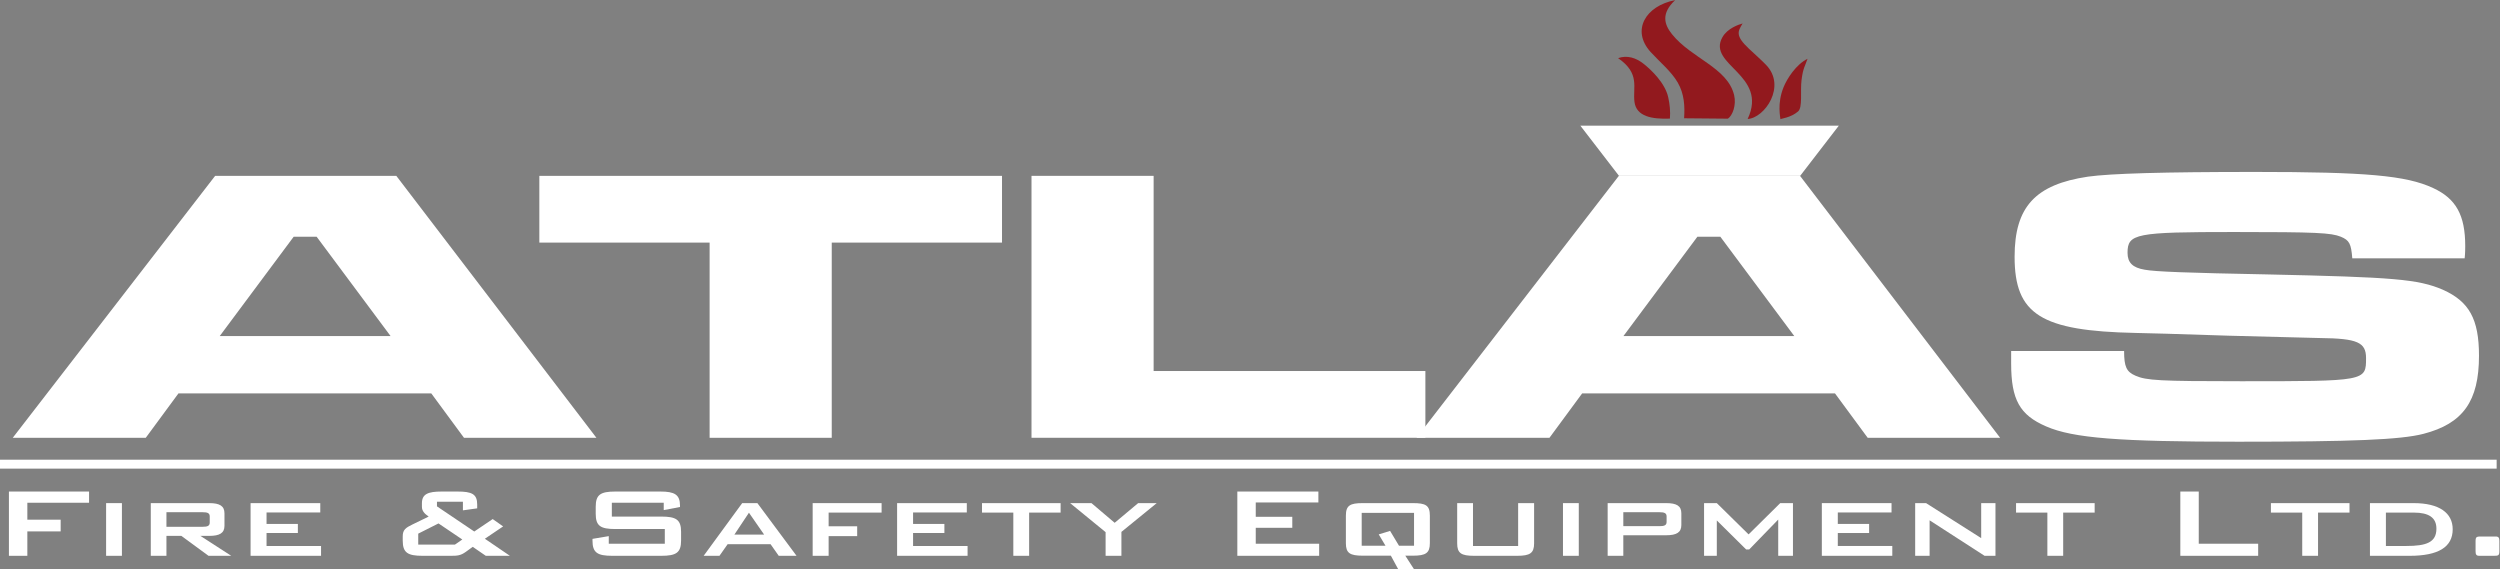 <svg xmlns:dc="http://purl.org/dc/elements/1.1/" xmlns:cc="http://creativecommons.org/ns#" xmlns:rdf="http://www.w3.org/1999/02/22-rdf-syntax-ns#" xmlns:svg="http://www.w3.org/2000/svg" xmlns="http://www.w3.org/2000/svg" viewBox="0 0 746.227 169.92" height="169.92" width="746.227" xml:space="preserve" id="svg2"><rect x="0" y="0" width="746.227" height="169.92" fill="#808080" stroke="none"/><defs id="defs6"></defs><g transform="matrix(1.333,0,0,-1.333,0,169.92)" id="g10"><g transform="scale(0.1)" id="g12"><path id="path14" style="fill:#fff;fill-opacity:1;fill-rule:nonzero;stroke:none" d="m 492.023,522.18 165.614,222.468 h 51.359 L 874.609,522.18 Z M 481.754,880.945 28.574,294.43 H 326.41 l 73.18,99.367 h 566.168 l 73.182,-99.367 h 296.55 L 887.434,880.945 h -405.68"></path><path id="path16" style="fill:#fff;fill-opacity:1;fill-rule:nonzero;stroke:none" d="M 1207.71,731.461 H 1589 V 294.43 h 273.46 v 437.031 h 381.28 V 880.945 H 1207.71 V 731.461"></path><path id="path18" style="fill:#fff;fill-opacity:1;fill-rule:nonzero;stroke:none" d="M 2583.25,880.945 H 2309.79 V 294.43 h 881.99 v 149.48 h -608.53 v 437.035"></path><path id="path20" style="fill:#fff;fill-opacity:1;fill-rule:nonzero;stroke:none" d="m 5470.17,625.941 c -55.2,23.743 -110.4,28.133 -392.84,34.297 -181.03,3.512 -251.64,6.153 -274.75,10.543 -26.96,4.403 -38.51,15.828 -38.51,37.809 0,43.09 17.98,46.613 238.79,46.613 184.87,0 216.96,-1.762 238.8,-10.555 19.25,-7.914 23.11,-15.828 25.66,-48.363 h 251.64 c 1.28,11.434 1.28,23.742 1.28,27.262 0,69.465 -20.54,106.391 -71.89,130.133 -60.35,28.144 -150.21,36.058 -399.27,36.058 -205.42,0 -323.52,-3.523 -373.59,-10.554 -118.11,-17.59 -164.33,-67.704 -164.33,-179.379 0,-129.262 59.06,-166.2 270.89,-170.59 l 69.32,-1.762 138.65,-4.394 205.42,-5.282 c 83.43,-0.879 102.7,-9.675 102.7,-44.839 0,-51.887 0,-51.887 -279.87,-51.887 -183.59,0 -211.83,1.762 -236.22,12.316 -20.54,8.793 -25.68,20.219 -25.68,55.395 h -252.92 v -28.145 c 0,-80.898 19.26,-115.183 78.32,-140.687 60.34,-26.383 164.33,-34.297 430.07,-34.297 255.48,0 363.33,4.402 414.68,17.59 88.58,22.863 124.53,72.984 124.53,174.984 0,81.781 -21.82,121.352 -80.88,147.734"></path><path id="path22" style="fill:#fff;fill-opacity:1;fill-rule:nonzero;stroke:none" d="m 3635.26,522.18 165.62,222.468 h 51.35 L 4017.85,522.18 Z m 395.43,358.765 h -405.7 L 3171.81,294.43 h 297.84 l 73.18,99.367 H 4109 l 73.18,-99.367 h 296.56 l -448.05,586.515"></path><path id="path24" style="fill:#fff;fill-opacity:1;fill-rule:nonzero;stroke:none" d="m 4031.03,880.973 86.47,112.285 h -578.69 l 86.47,-112.285 h 405.75"></path><path id="path26" style="fill:#92191e;fill-opacity:1;fill-rule:nonzero;stroke:none" d="m 3623.29,1144.52 c 50.11,-34.59 32.41,-65.22 36.7,-98.12 4.24,-32.47 38.83,-38.82 79.34,-37.29 1.23,16.44 -0.22,31.71 -3.81,47.88 -7.06,31.76 -37.56,60.97 -55.06,74.82 -16.94,13.41 -36.64,19.92 -57.17,12.71"></path><path id="path28" style="fill:#92191e;fill-opacity:1;fill-rule:nonzero;stroke:none" d="m 4047.52,1143.11 c -5.65,-16.95 -9.88,-19.77 -13.41,-47.3 -3.21,-25.05 2.82,-61.41 -7.76,-70.59 -16.75,-14.51 -39.47,-16.02 -39.52,-17.51 0.09,2.96 -8.12,34.66 7.04,71.87 7.77,19.06 27.74,50.69 53.65,63.53"></path><path id="path30" style="fill:#92191e;fill-opacity:1;fill-rule:nonzero;stroke:none" d="m 3902.11,1222.16 c -7.76,-2.11 -33.92,-10.43 -45.38,-31.1 -34.5,-62.24 103.51,-83.36 56.67,-182.78 38.12,2.12 87.71,73.55 40.95,121.42 -11.96,12.23 -26.12,24.7 -38.12,36 -31.34,29.49 -24.71,38.82 -14.12,56.46"></path><path id="path32" style="fill:#92191e;fill-opacity:1;fill-rule:nonzero;stroke:none" d="m 3756.7,1090.16 c 14.81,-25.5 16.26,-52.85 14.4,-80.28 l 97.83,-0.89 c 10.59,6.35 19.56,30.62 14.19,52.85 -14.89,61.56 -95.4,81.86 -139.13,136.32 -17.67,22.02 -24.7,46.59 7.06,76.24 -66.35,-12.7 -98.9,-67.81 -54.79,-116.24 20.61,-22.63 46.04,-43.21 60.44,-68"></path><path id="path34" style="fill:#fff;fill-opacity:1;fill-rule:nonzero;stroke:none" d="M 19.977,174.051 H 199.43 V 148.949 H 61.227 V 111.012 H 135.828 V 84.789 H 61.227 V 30.129 h -41.25 V 174.051"></path><path id="path36" style="fill:#fff;fill-opacity:1;fill-rule:nonzero;stroke:none" d="m 237.598,148.109 h 35.41 V 30.129 h -35.41 V 148.109"></path><path id="path38" style="fill:#fff;fill-opacity:1;fill-rule:nonzero;stroke:none" d="M 372.703,127.75 V 95.121 h 80.789 c 10.66,0 16.16,1.668 16.16,9.481 v 13.668 c 0,7.8 -5.5,9.48 -16.16,9.48 z m -35.066,20.359 h 130.98 c 23.379,0 34.035,-6.41 34.035,-22.871 V 97.352 c 0,-16.18 -10.656,-22.59 -34.035,-22.59 H 448.676 L 517.777,30.129 H 466.898 L 406.051,74.762 H 372.703 V 30.129 H 337.637 V 148.109"></path><path id="path40" style="fill:#fff;fill-opacity:1;fill-rule:nonzero;stroke:none" d="m 561.109,148.109 h 156.075 v -20.91 H 596.859 v -25.668 h 70.137 V 81.172 H 596.859 V 52.16 H 718.902 V 30.129 H 561.109 V 148.109"></path><path id="path42" style="fill:#fff;fill-opacity:1;fill-rule:nonzero;stroke:none" d="m 1018.69,55.23 16.5,11.441 -53.28,35.976 -45.383,-22.878 v -24.539 z m -116.889,8.93 v 9.48 c 0,14.789 6.535,19.25 22.004,26.781 l 36.101,17.566 c -10.312,6.973 -15.125,13.391 -15.125,21.762 v 8.082 c 0,20.648 13.75,26.219 44.004,26.219 h 35.755 c 31.97,0 44,-5.571 44,-29 v -8.653 l -31.97,-4.468 v 19.25 h -58.097 v -10.321 l 83.537,-56.34 41.25,27.89 23.38,-16.449 -40.91,-27.621 56.03,-38.211 h -53.97 l -29.22,20.082 -15.81,-11.441 c -11.35,-8.09 -18.57,-8.641 -33.35,-8.641 h -63.262 c -33.339,0 -44.347,6.973 -44.347,34.031"></path><path id="path44" style="fill:#fff;fill-opacity:1;fill-rule:nonzero;stroke:none" d="m 1370.05,148.949 v -30.961 h 110.7 c 33.35,0 44.35,-6.976 44.35,-34.027 V 64.16 c 0,-27.059 -11,-34.031 -44.35,-34.031 h -109.66 c -33.35,0 -44.36,6.973 -44.36,34.031 v 3.91 l 36.45,6.129 V 57.191 h 125.48 v 32.91 h -110.7 c -33.35,0 -44,6.969 -44,34.027 v 15.902 c 0,27.047 10.65,34.02 44,34.02 h 100.73 c 31.63,0 44,-6.692 44,-31.512 v -3.07 l -36.43,-6.981 v 16.461 h -116.21"></path><path id="path46" style="fill:#fff;fill-opacity:1;fill-rule:nonzero;stroke:none" d="m 1711.1,77.551 -34.03,49.09 -32.66,-49.09 z m -49.16,70.558 h 34.03 l 87.67,-117.98 h -39.88 l -18.22,25.93 h -96.26 l -18.22,-25.93 h -35.41 l 86.29,117.98"></path><path id="path48" style="fill:#fff;fill-opacity:1;fill-rule:nonzero;stroke:none" d="M 1819.74,148.109 H 1974.1 V 126.91 H 1855.49 V 96.231 h 63.95 V 74.199 h -63.95 V 30.129 h -35.75 V 148.109"></path><path id="path50" style="fill:#fff;fill-opacity:1;fill-rule:nonzero;stroke:none" d="m 2008.83,148.109 h 156.08 v -20.91 h -120.32 v -25.668 h 70.13 V 81.172 h -70.13 V 52.16 h 122.04 V 30.129 h -157.8 V 148.109"></path><path id="path52" style="fill:#fff;fill-opacity:1;fill-rule:nonzero;stroke:none" d="m 2304.49,30.129 h -35.41 V 126.91 h -70.13 v 21.199 h 176.02 V 126.91 h -70.48 V 30.129"></path><path id="path54" style="fill:#fff;fill-opacity:1;fill-rule:nonzero;stroke:none" d="m 2475.71,83.121 -79.42,64.988 h 47.79 l 51.91,-44.07 52.6,44.07 h 41.59 L 2511.12,83.68 V 30.129 h -35.41 v 52.992"></path><path id="path56" style="fill:#fff;fill-opacity:1;fill-rule:nonzero;stroke:none" d="m 2770.68,174.051 h 181.51 V 149.512 H 2811.93 V 117.43 h 81.83 V 92.891 h -81.83 V 57.191 h 141.98 V 30.129 H 2770.68 V 174.051"></path><path id="path58" style="fill:#fff;fill-opacity:1;fill-rule:nonzero;stroke:none" d="m 3102.44,52.719 -15.12,25.383 25.44,7.82 19.93,-33.203 h 33.69 V 126.359 H 3049.16 V 52.719 Z m -50.88,95.39 h 112.42 c 28.18,0 37.81,-4.738 37.81,-27.89 V 58.301 c 0,-22.039 -9.27,-27.891 -37.81,-27.891 h -17.19 L 3166.38,0 h -35.41 l -16.49,30.41 h -62.92 c -28.88,0 -37.81,5.851 -37.81,27.891 v 61.918 c 0,22.871 9.62,27.89 37.81,27.89"></path><path id="path60" style="fill:#fff;fill-opacity:1;fill-rule:nonzero;stroke:none" d="m 3298.4,52.16 h 101.08 v 95.949 h 35.75 V 58.02 c 0,-22.031 -9.29,-27.891 -38.16,-27.891 h -96.26 c -28.88,0 -37.82,5.859 -37.82,27.891 v 90.09 h 35.41 V 52.16"></path><path id="path62" style="fill:#fff;fill-opacity:1;fill-rule:nonzero;stroke:none" d="m 3499.87,148.109 h 35.41 V 30.129 h -35.41 V 148.109"></path><path id="path64" style="fill:#fff;fill-opacity:1;fill-rule:nonzero;stroke:none" d="M 3634.99,127.75 V 96.512 h 80.79 c 10.65,0 16.15,1.668 16.15,9.488 v 12.27 c 0,7.8 -5.5,9.48 -16.15,9.48 z m -35.07,20.359 h 130.97 c 23.38,0 34.05,-6.129 34.05,-22.871 V 99.019 c 0,-16.449 -10.67,-22.871 -34.05,-22.871 h -95.9 V 30.129 h -35.07 V 148.109"></path><path id="path66" style="fill:#fff;fill-opacity:1;fill-rule:nonzero;stroke:none" d="m 3815.82,148.109 h 28.53 l 71.16,-70.007 70.82,70.007 h 28.54 V 30.129 h -33.01 v 81.172 l -64.97,-66.949 h -6.87 L 3844.35,109.34 V 30.129 h -28.53 V 148.109"></path><path id="path68" style="fill:#fff;fill-opacity:1;fill-rule:nonzero;stroke:none" d="m 4079.52,148.109 h 156.07 v -20.91 h -120.32 v -25.668 h 70.14 V 81.172 h -70.14 V 52.16 h 122.04 V 30.129 H 4079.52 V 148.109"></path><path id="path70" style="fill:#fff;fill-opacity:1;fill-rule:nonzero;stroke:none" d="m 4288.54,148.109 h 24.41 l 123.41,-78.371 v 78.371 h 31.98 V 30.129 h -24.41 L 4320.85,109.621 V 30.129 h -32.31 V 148.109"></path><path id="path72" style="fill:#fff;fill-opacity:1;fill-rule:nonzero;stroke:none" d="m 4619.96,30.129 h -35.41 V 126.91 h -70.13 v 21.199 h 176.02 V 126.91 h -70.48 V 30.129"></path><path id="path74" style="fill:#fff;fill-opacity:1;fill-rule:nonzero;stroke:none" d="m 4882.28,174.051 h 41.25 V 57.191 h 133.05 V 30.129 h -174.3 V 174.051"></path><path id="path76" style="fill:#fff;fill-opacity:1;fill-rule:nonzero;stroke:none" d="m 5190.66,30.129 h -35.41 V 126.91 h -70.13 v 21.199 h 176.02 V 126.91 h -70.48 V 30.129"></path><path id="path78" style="fill:#fff;fill-opacity:1;fill-rule:nonzero;stroke:none" d="m 5388.35,52.16 c 45.03,0 67.38,8.09 67.38,38.781 0,24.539 -16.85,35.969 -50.54,35.969 h -62.57 V 52.16 Z m -81.48,95.949 h 97.98 c 57.41,0 87.32,-22.039 87.32,-58.57 0,-39.891 -32.32,-59.41 -96.26,-59.41 h -89.04 V 148.109"></path><path id="path80" style="fill:#fff;fill-opacity:1;fill-rule:nonzero;stroke:none" d="m 5588.43,73.359 c 6.89,0 8.26,-3.348 8.26,-10.32 V 40.449 c 0,-10.32 -2.75,-10.32 -14.44,-10.32 h -24.41 c -1.03,0 -3.09,0 -6.18,0 -6.88,0 -8.26,3.352 -8.26,10.32 v 22.59 c 0,10.32 2.75,10.32 14.44,10.32 h 24.41 c 3.1,0 5.16,0 6.18,0"></path><path id="path82" style="fill:none;stroke:#fff;stroke-width:20;stroke-linecap:butt;stroke-linejoin:miter;stroke-miterlimit:10;stroke-dasharray:none;stroke-opacity:1" d="M 0,235.34 H 5590.58"></path></g></g></svg>